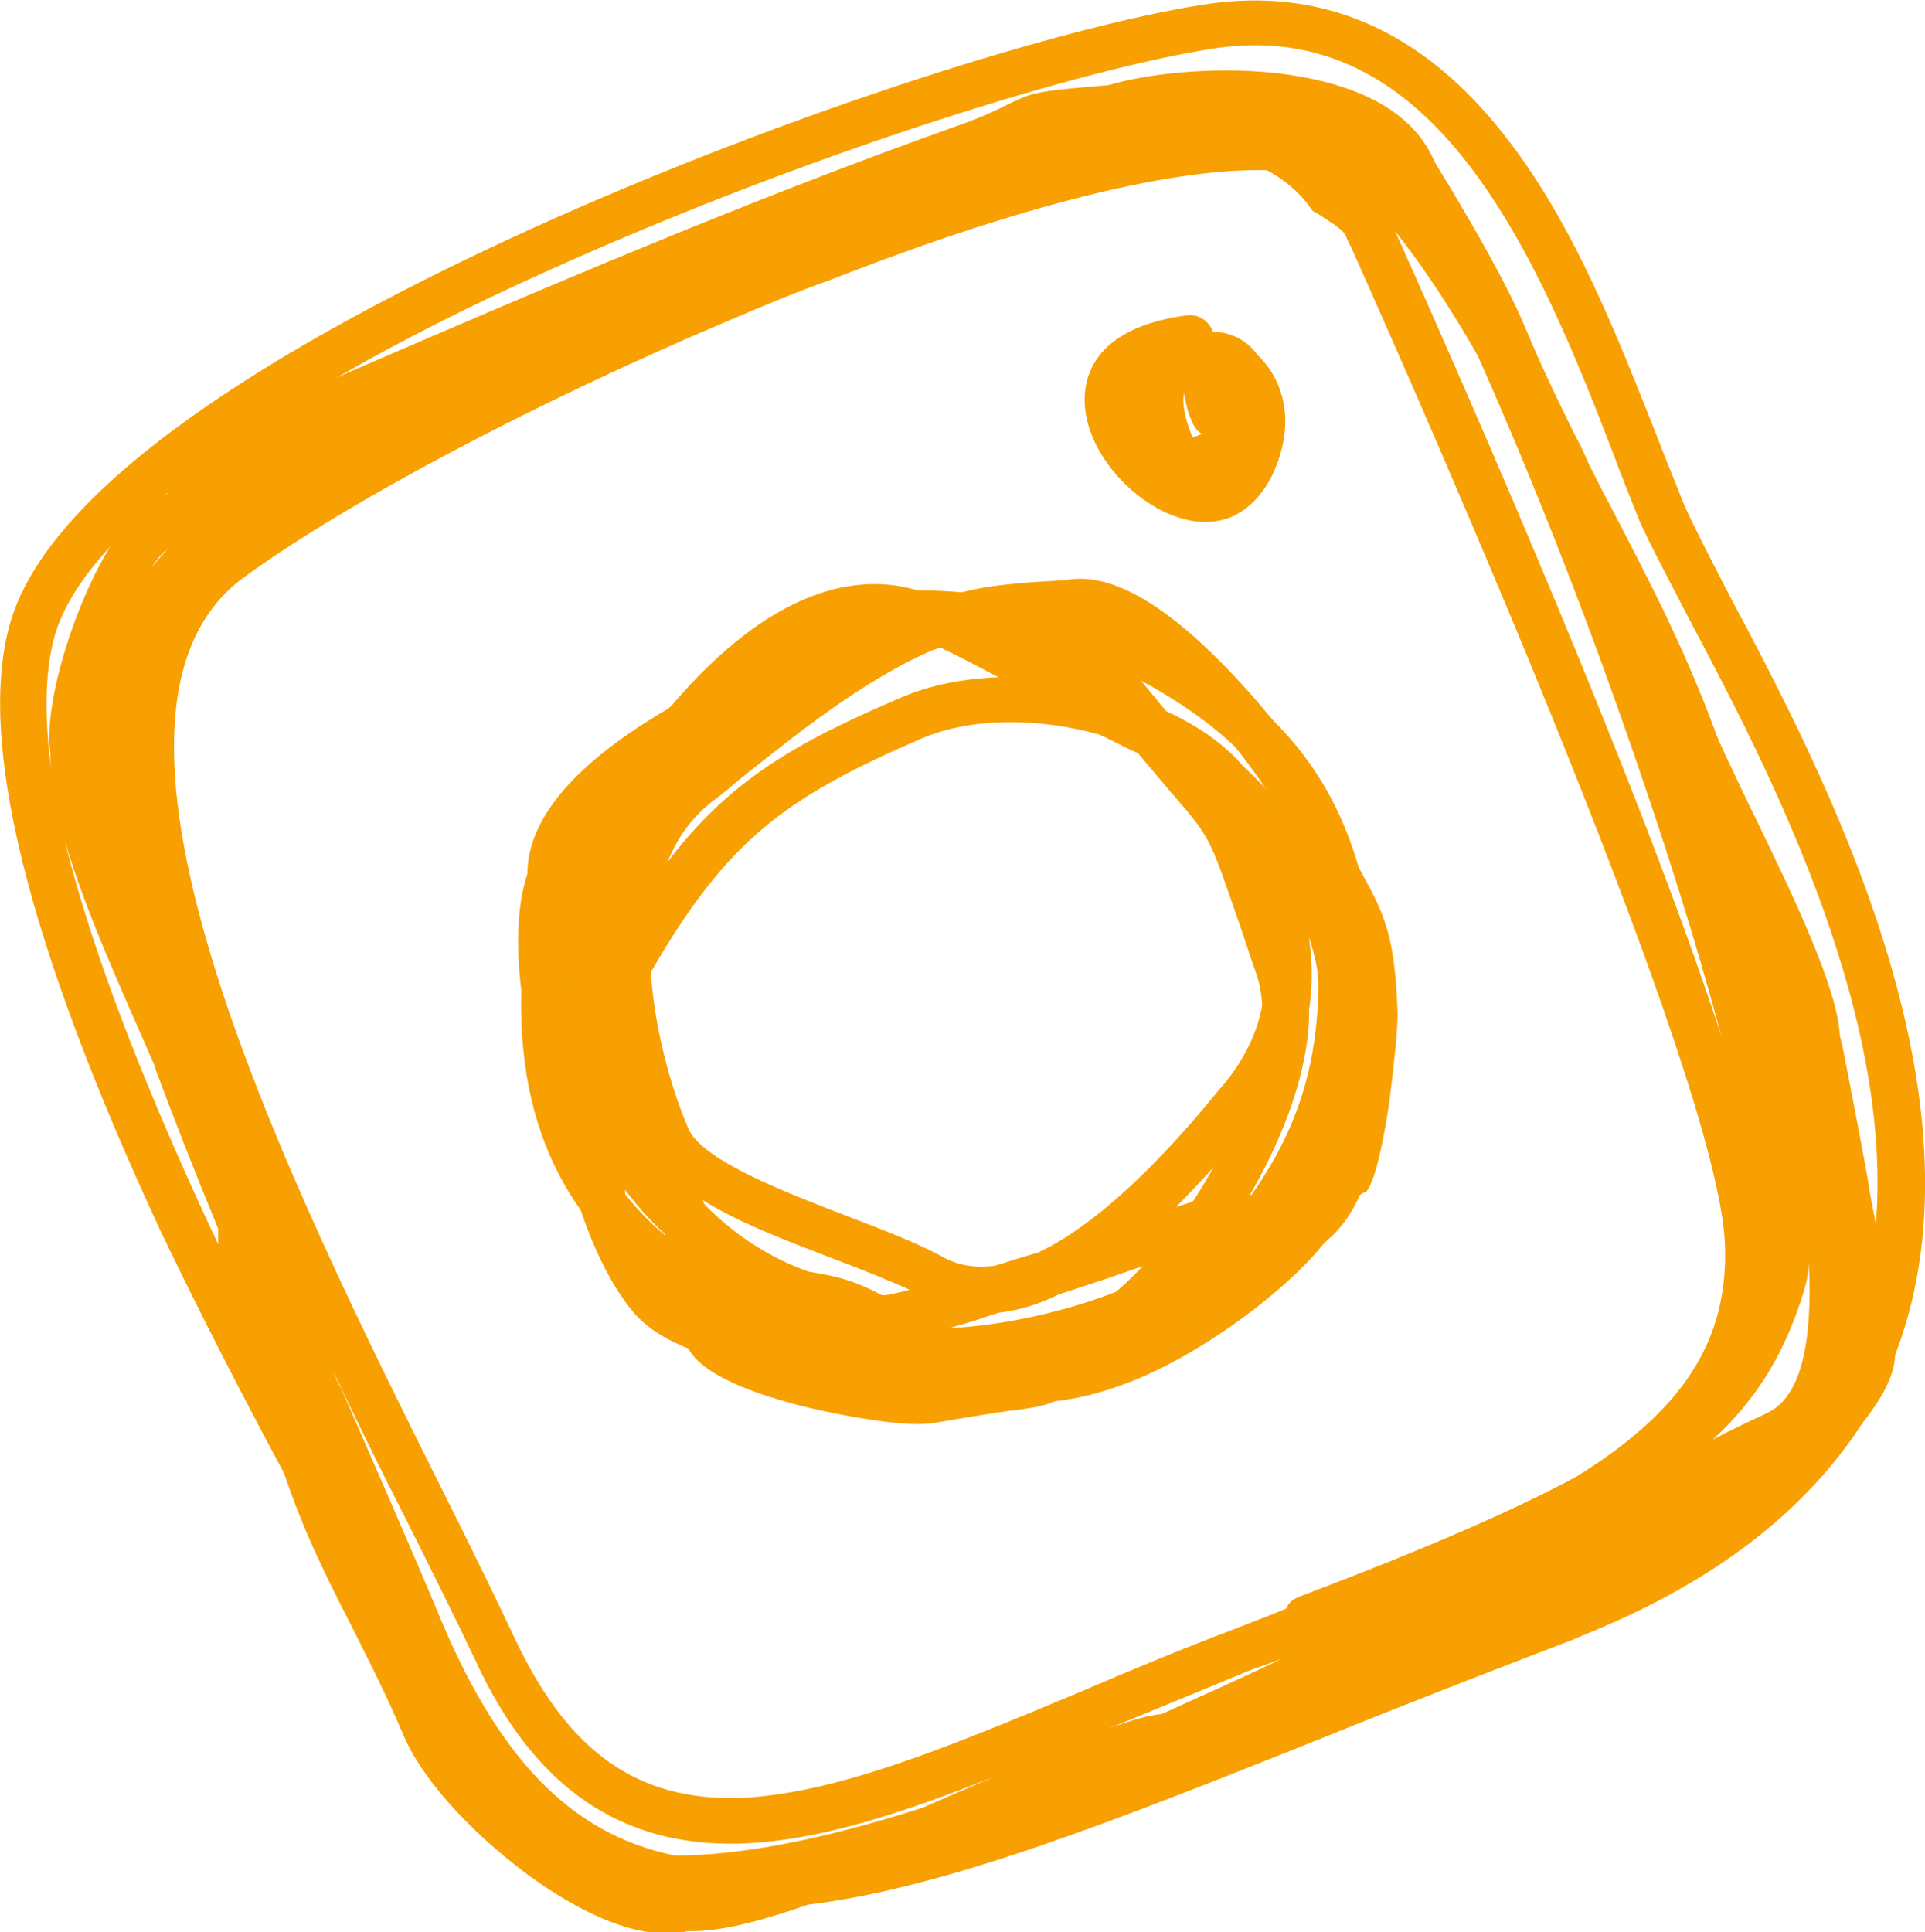 <?xml version="1.0" encoding="UTF-8"?> <!-- Generator: Adobe Illustrator 23.0.5, SVG Export Plug-In . SVG Version: 6.00 Build 0) --> <svg xmlns="http://www.w3.org/2000/svg" xmlns:xlink="http://www.w3.org/1999/xlink" id="Слой_1" x="0px" y="0px" viewBox="0 0 160.6 161.2" style="enable-background:new 0 0 160.6 161.2;" xml:space="preserve"> <style type="text/css"> .st0{fill:#F8A002;} </style> <g> <path class="st0" d="M102.8,43.1c-1.2,0.5-2.6,0.6-4,0.2c-4.1-1-8.6-5.8-8.3-10.4c0.4-5.2,6.2-6.3,8.6-6.6c0.9-0.1,1.8,0.5,2.1,1.4 c0.2,0,0.4,0,0.5,0c0.8,0.1,2.2,0.5,3.2,1.9c2,1.9,3.3,5.3,1.4,9.7C105.5,41.1,104.3,42.4,102.8,43.1z M99.5,36.5 c0.3-0.1,0.5-0.2,0.8-0.3c-0.4-0.2-0.6-0.5-0.8-0.9c-0.4-0.9-0.6-1.7-0.7-2.5C98.6,33.5,98.8,34.8,99.5,36.5z"></path> <path class="st0" d="M95,115c-4.6,1.9-9.4,2.8-13.3,1l-0.7-0.3c-0.7-0.2-2-0.5-3.7-0.9c-9.5,0.1-20.6-0.5-24.6-5.5 c-5.1-6.3-7.7-19.9-6.5-27.5c0-4.8,1.5-13.1,6-17.7c1.9-3,5.4-7.7,10-11.2c5.4-4.1,10.8-5.2,15.6-3.2l0.6,0.3 c5.4-1.9,11-1.9,15.7,2c13.1,6.2,19,14,20.5,26.8c1.6,13.1,0.3,21.2-3.9,24.7c-0.4,0.4-0.6,0.6-0.7,0.8c-0.1,0.1-0.1,0.1-0.2,0.2 C107.2,107.5,101.3,112.3,95,115z M79.2,110.8c6.2-0.3,15.1-2.5,20.8-6.7c-2.5,0.8-4.6,1.5-6.6,2.2c-1.7,0.6-3.3,1.1-5.1,1.7 c-1.6,0.8-3.2,1.3-4.9,1.5c-0.4,0.1-0.9,0.3-1.3,0.4C81.1,110.3,80.1,110.5,79.2,110.8z M102.2,99.3c0.8-0.3,1.6-0.1,2.2,0.4 c3.8-5.4,5.5-10.7,5.6-17.5c0-1.2-0.3-2.5-0.8-4c0.7,4.9,0,9.9-4.3,15l-0.1,0.1c-1.6,1.9-4,4.7-6.7,7.4c0.7-0.2,1.5-0.5,2.3-0.8 l0.9-0.3c0.1,0,0.3-0.1,0.5-0.2C102,99.4,102.1,99.3,102.2,99.3z M83,105.6c1.3-0.4,2.5-0.8,3.6-1.1c6.2-2.9,12.6-10.5,15.2-13.7 l0.1-0.1c6.3-7.4,3.2-14.8-0.1-22.5l-0.2-0.4c-0.2-0.4-0.4-0.8-0.7-1.2c-1.9-1.7-3.8-3-5.5-3.6c-0.9-0.3-2-0.9-3.4-1.6 c-0.1,0-0.1,0-0.2-0.1c-5.4-1.5-10.9-1.4-14.9,0.3C65.6,66.5,60.7,70,54.3,81.1c0.3,4.8,1.7,9.7,3.1,13c1.1,2.7,8.2,5.4,13.4,7.4 c3.1,1.2,6,2.3,8.1,3.5C80.1,105.6,81.5,105.8,83,105.6z M67.5,106.1c3.4,0.5,4.7,1.3,5.6,1.7c0.5,0.3,0.5,0.3,1.1,0.2 c0.4-0.1,1-0.2,1.7-0.4c-1.8-0.8-4-1.7-6.4-2.6c-3.9-1.5-7.9-3-10.9-4.9c0.1,0.1,0.1,0.3,0.2,0.4C61.4,103.2,64.6,105.1,67.5,106.1 z M51.8,98.8c1,3.2,2.3,6.1,3.9,8c0.7,0.9,1.9,1.6,3.5,2.2c-1.6-1.7-2.6-3.8-3.6-5.7c0-0.1-0.1-0.2-0.1-0.3 C54.2,101.8,52.9,100.3,51.8,98.8z M103.7,63.9c1.2,1.1,2.4,2.4,3.6,3.8c-2.9-5.1-7.7-8.9-15-12.4c-0.2-0.1-0.3-0.2-0.4-0.3 c-2.3-2-4.9-2.6-7.7-2.4c1.8,1,3.7,2.1,5.4,3.1c1.4,0.8,2.8,1.6,3.9,2.2C97.8,59.2,101.5,61.3,103.7,63.9z M77.9,54.2 c-5.9,2.5-11.9,7.4-16.3,10.9c-0.7,0.6-1.4,1.2-2.1,1.7c-1.8,1.4-3,3.1-3.8,5.1c5.1-6.7,10.5-9.9,19.7-13.8c2.4-1,5.1-1.5,7.9-1.6 c-1.7-0.9-3.4-1.8-4.9-2.5C78.2,54.1,78,54.2,77.9,54.2z"></path> <path class="st0" d="M88,116.9c-0.9,0.4-2,0.6-3.8,0.8c-1.4,0.2-3.3,0.5-6.2,1c-2,0.4-6.9-0.4-10.7-1.3c-8.9-2.2-9.8-4.6-10.1-5.4 c-0.4-1,0.1-2,1-2.5c-0.5-0.3-1-0.6-1.5-1c-10-6.2-14.3-15.8-13-29.3c1-10,9.9-18.5,16.5-24c5.3-4.4,12.5-6.5,19.8-5.8 c6.5,0.6,12.1,3.5,15.7,8c2.3,2.8,3.9,4.7,5,6c3.6,4.2,3.7,4.4,6.1,11.4c0.5,1.4,1,3,1.7,5c2.4,6.9-1.6,16.3-6.3,23.2 c0.5,0.4,0.8,1.1,0.8,1.8c-0.2,1.9-1.4,3.7-3.6,5.5c-2.1,1.7-5.2,3.2-8.3,4.3C89.8,115.8,89,116.5,88,116.9z M67.9,55.3 c-1.9,0.8-3.7,1.9-5.2,3.2c-6.1,5.1-14.3,12.8-15.1,21.4C46.4,91.6,50,100,58.6,105.3c1.5,0.9,2.8,1.8,4,2.5 c6.3,4.1,8.4,5.5,19.7,4.4c0.1,0,0.3,0,0.4,0c1.5,0.2,3.9-0.2,6.5-1c0.3-0.2,0.6-0.5,0.9-0.8c0.8-0.7,1.9-1.7,3.2-2.8 c6.4-5.5,14.1-19,11.5-26.4c-0.7-2-1.2-3.6-1.7-5c-2.2-6.4-2.2-6.4-5.4-10.1c-1.2-1.4-2.8-3.3-5.1-6.1c-3-3.7-7.6-6-13.1-6.5 C75.5,53.1,71.5,53.7,67.9,55.3z"></path> <path class="st0" d="M112.9,100c-0.6,0.2-1.2,0.2-1.8-0.2c-0.9-0.6-1.2-1.8-0.6-2.7c0.8-1.4,2.1-10.4,2-12.6 c-0.2-5.8-0.9-7.1-2.3-9.7c-0.7-1.3-1.6-2.9-2.6-5.5c-0.9-2.2-4.2-7-8.1-11.1c-5-5.2-8.5-6.6-10-6.2c-0.1,0-0.2,0-0.3,0 c-5.3,0.2-7,0.5-12.8,2.2C65.1,57.8,47.4,65.9,47.8,73c0,0.3,0,0.5-0.1,0.8c-0.9,2.6-0.8,6.8,0.3,12.1c0.9,4.1,2.3,8.8,4,12.7 c0.4,1,0,2.1-1,2.6s-2.1,0-2.6-1c-2.8-6.6-6.9-19.7-4.4-27.3c0-12.2,28-21.1,31.3-22.1c6.1-1.9,8.1-2.1,13.6-2.4 c3.6-0.7,8.1,1.8,13.5,7.4c3.9,4,7.8,9.3,9,12.3c0.9,2.3,1.7,3.8,2.4,5.1c1.7,3.1,2.6,5,2.8,11.4c0,1.3-0.3,4.3-0.7,7.4 c-0.9,5.9-1.6,7-1.9,7.4C113.5,99.6,113.2,99.9,112.9,100z"></path> <path class="st0" d="M133.8,135.7c-0.9,0.4-1.7,0.7-2.6,1.1c-7.3,2.8-14,5.4-20.4,8c-17.5,7-31.8,12.7-43.4,14.1 c-4,1.4-7.5,2.3-10,2.2c-4.6,1.1-10.4-2.5-13.5-4.8c-4.8-3.6-8.8-8-10.3-11.7c-1.5-3.5-3-6.4-4.4-9.2c-2-3.9-3.9-7.7-5.5-12.5 c-3.5-6.5-7-13.3-10.3-20.2C2.2,78.6-2,61.5,0.9,51.8c3.7-12.4,25.6-24.6,43.4-32.7c21.6-9.8,44.5-16.9,56-18.7 c9.9-1.6,18.4,2.1,25.3,11c5.8,7.4,9.5,17.1,12.6,24.9c0.8,2.1,1.6,4,2.3,5.8c0.8,1.8,2.2,4.5,3.8,7.6c7.7,14.5,22,41.6,13.9,63.1 c0,0.1-0.1,0.2-0.1,0.4c-0.1,1.7-1.2,3.6-2.7,5.5C150.8,125.8,143.6,131.5,133.8,135.7z M92.5,144.2c1.9-0.7,3.3-1.1,4.4-1.2 c3.3-1.5,6.7-3,10-4.6c-0.8,0.3-1.6,0.6-2.5,0.9C100.3,141,96.4,142.6,92.5,144.2z M56.3,154.8c5.4,0,12.3-1.3,20.7-4 c1.6-0.7,3.2-1.4,4.6-2c0.5-0.2,0.9-0.4,1.4-0.6c-7.8,3.1-14.8,5.4-21.2,5.6c-9.9,0.3-17.2-4.6-22.1-15.2c-1.7-3.6-3.7-7.6-5.9-12 c-2-3.9-4-8-6-12.2c0.2,0.5,0.4,1,0.7,1.5c2.6,6,5.3,12.1,7.9,18.3C41.4,146.5,47.5,153,56.3,154.8z M150.9,105.3 c0,0.9-0.2,1.7-0.4,2.4c-1.5,4.9-3.7,8.8-7.6,12.4c1.7-0.9,3.2-1.6,4.5-2.2c2.1-1,3.2-3.6,3.5-7.9C151,108.5,151,107,150.9,105.3z M60.9,26.7c-16.1,6.8-32,15.2-40.6,21.5c-15.6,11.5,3.9,50.7,16.9,76.7c2.2,4.4,4.2,8.5,5.9,12.1c4.4,9.2,10.1,13.2,18.5,13 c8-0.3,17.4-4.2,28.4-8.8c4.2-1.8,8.5-3.6,13-5.3c1.5-0.6,2.9-1.1,4.3-1.7c0.2-0.5,0.6-0.8,1.1-1c10.3-3.9,17.7-7.1,23.1-10 c8.7-5.4,12.8-11.2,12.4-19.6c-0.7-13.9-24-66.9-31.1-82.8c-0.3-0.6-0.5-1-0.5-1.1c-0.2-0.4-0.7-0.8-1.5-1.3 c-0.3-0.2-0.7-0.5-1.1-0.7c-0.2-0.1-0.3-0.2-0.4-0.4c-1-1.4-2.3-2.4-3.6-3.1C97.7,14,85,17.2,69.4,23.3 C66.6,24.3,63.7,25.5,60.9,26.7z M153.7,87.2c0.4,2,2.2,11.3,2.2,11.7c0.2,1.2,0.4,2.2,0.6,3.2c1.5-18.2-9.4-38.8-15.7-50.7 c-1.7-3.3-3.1-5.9-4-7.9c-0.7-1.8-1.5-3.7-2.3-5.9c-2.9-7.5-6.6-16.9-12-23.9c-6.1-7.9-13.2-11-21.6-9.6 c-11.2,1.8-33.7,8.8-55,18.4c-6.7,3-12.6,6-17.8,9c0.3-0.1,0.6-0.3,0.9-0.4c16.4-7.1,33.5-14.4,50.3-20.4c2.9-1,4.2-1.7,5-2.1 c1.9-0.9,2.2-1,8.2-1.5c3-0.9,8.5-1.6,14-1c6.8,0.8,11.3,3.2,13.1,7.2c0.1,0.3,0.9,1.5,1.6,2.7c1.9,3.2,4.7,8,6.2,11.7 c1.3,3.1,2.7,6,4.1,8.8c0.4,0.7,0.7,1.4,1,2.1c0.6,1.2,1.2,2.4,1.8,3.5c3,5.8,6.2,11.8,8.9,19.2c0.4,1,1.5,3.3,2.7,5.8 c4,8.2,7.4,15.4,7.6,19.3L153.7,87.2z M116.4,19.3c6.9,15.4,20.4,46.3,27.2,67.1c-2-7.5-4.8-16.5-8.3-26.4c-4-11.4-8.3-22-12-30.3 C120.8,25.3,118.4,21.8,116.4,19.3z M5.4,70.1c2.4,9.9,7.2,21.8,12.8,33.7c0-0.3,0-0.6,0-0.8c0-0.1,0-0.3,0-0.5 c-1.9-4.6-3.7-9.2-5.3-13.5c0,0,0-0.1,0-0.1C10.2,82.7,7.1,76,5.4,70.1z M9.2,45.6c-2.4,2.6-3.9,5-4.6,7.3c-0.9,3.1-0.9,7-0.3,11.6 c-0.1-0.6-0.1-1.2-0.1-1.7C3.6,58.8,6.2,50.4,9.2,45.6z M14,45.8c0,0-0.1,0-0.1,0.1c-0.4,0.2-0.8,0.8-1.3,1.5 C13.1,46.8,13.5,46.3,14,45.8z M14,41.1c-0.1,0.1-0.2,0.2-0.4,0.3C13.8,41.3,13.9,41.3,14,41.1C14,41.2,14,41.1,14,41.1z"></path> </g> </svg> 